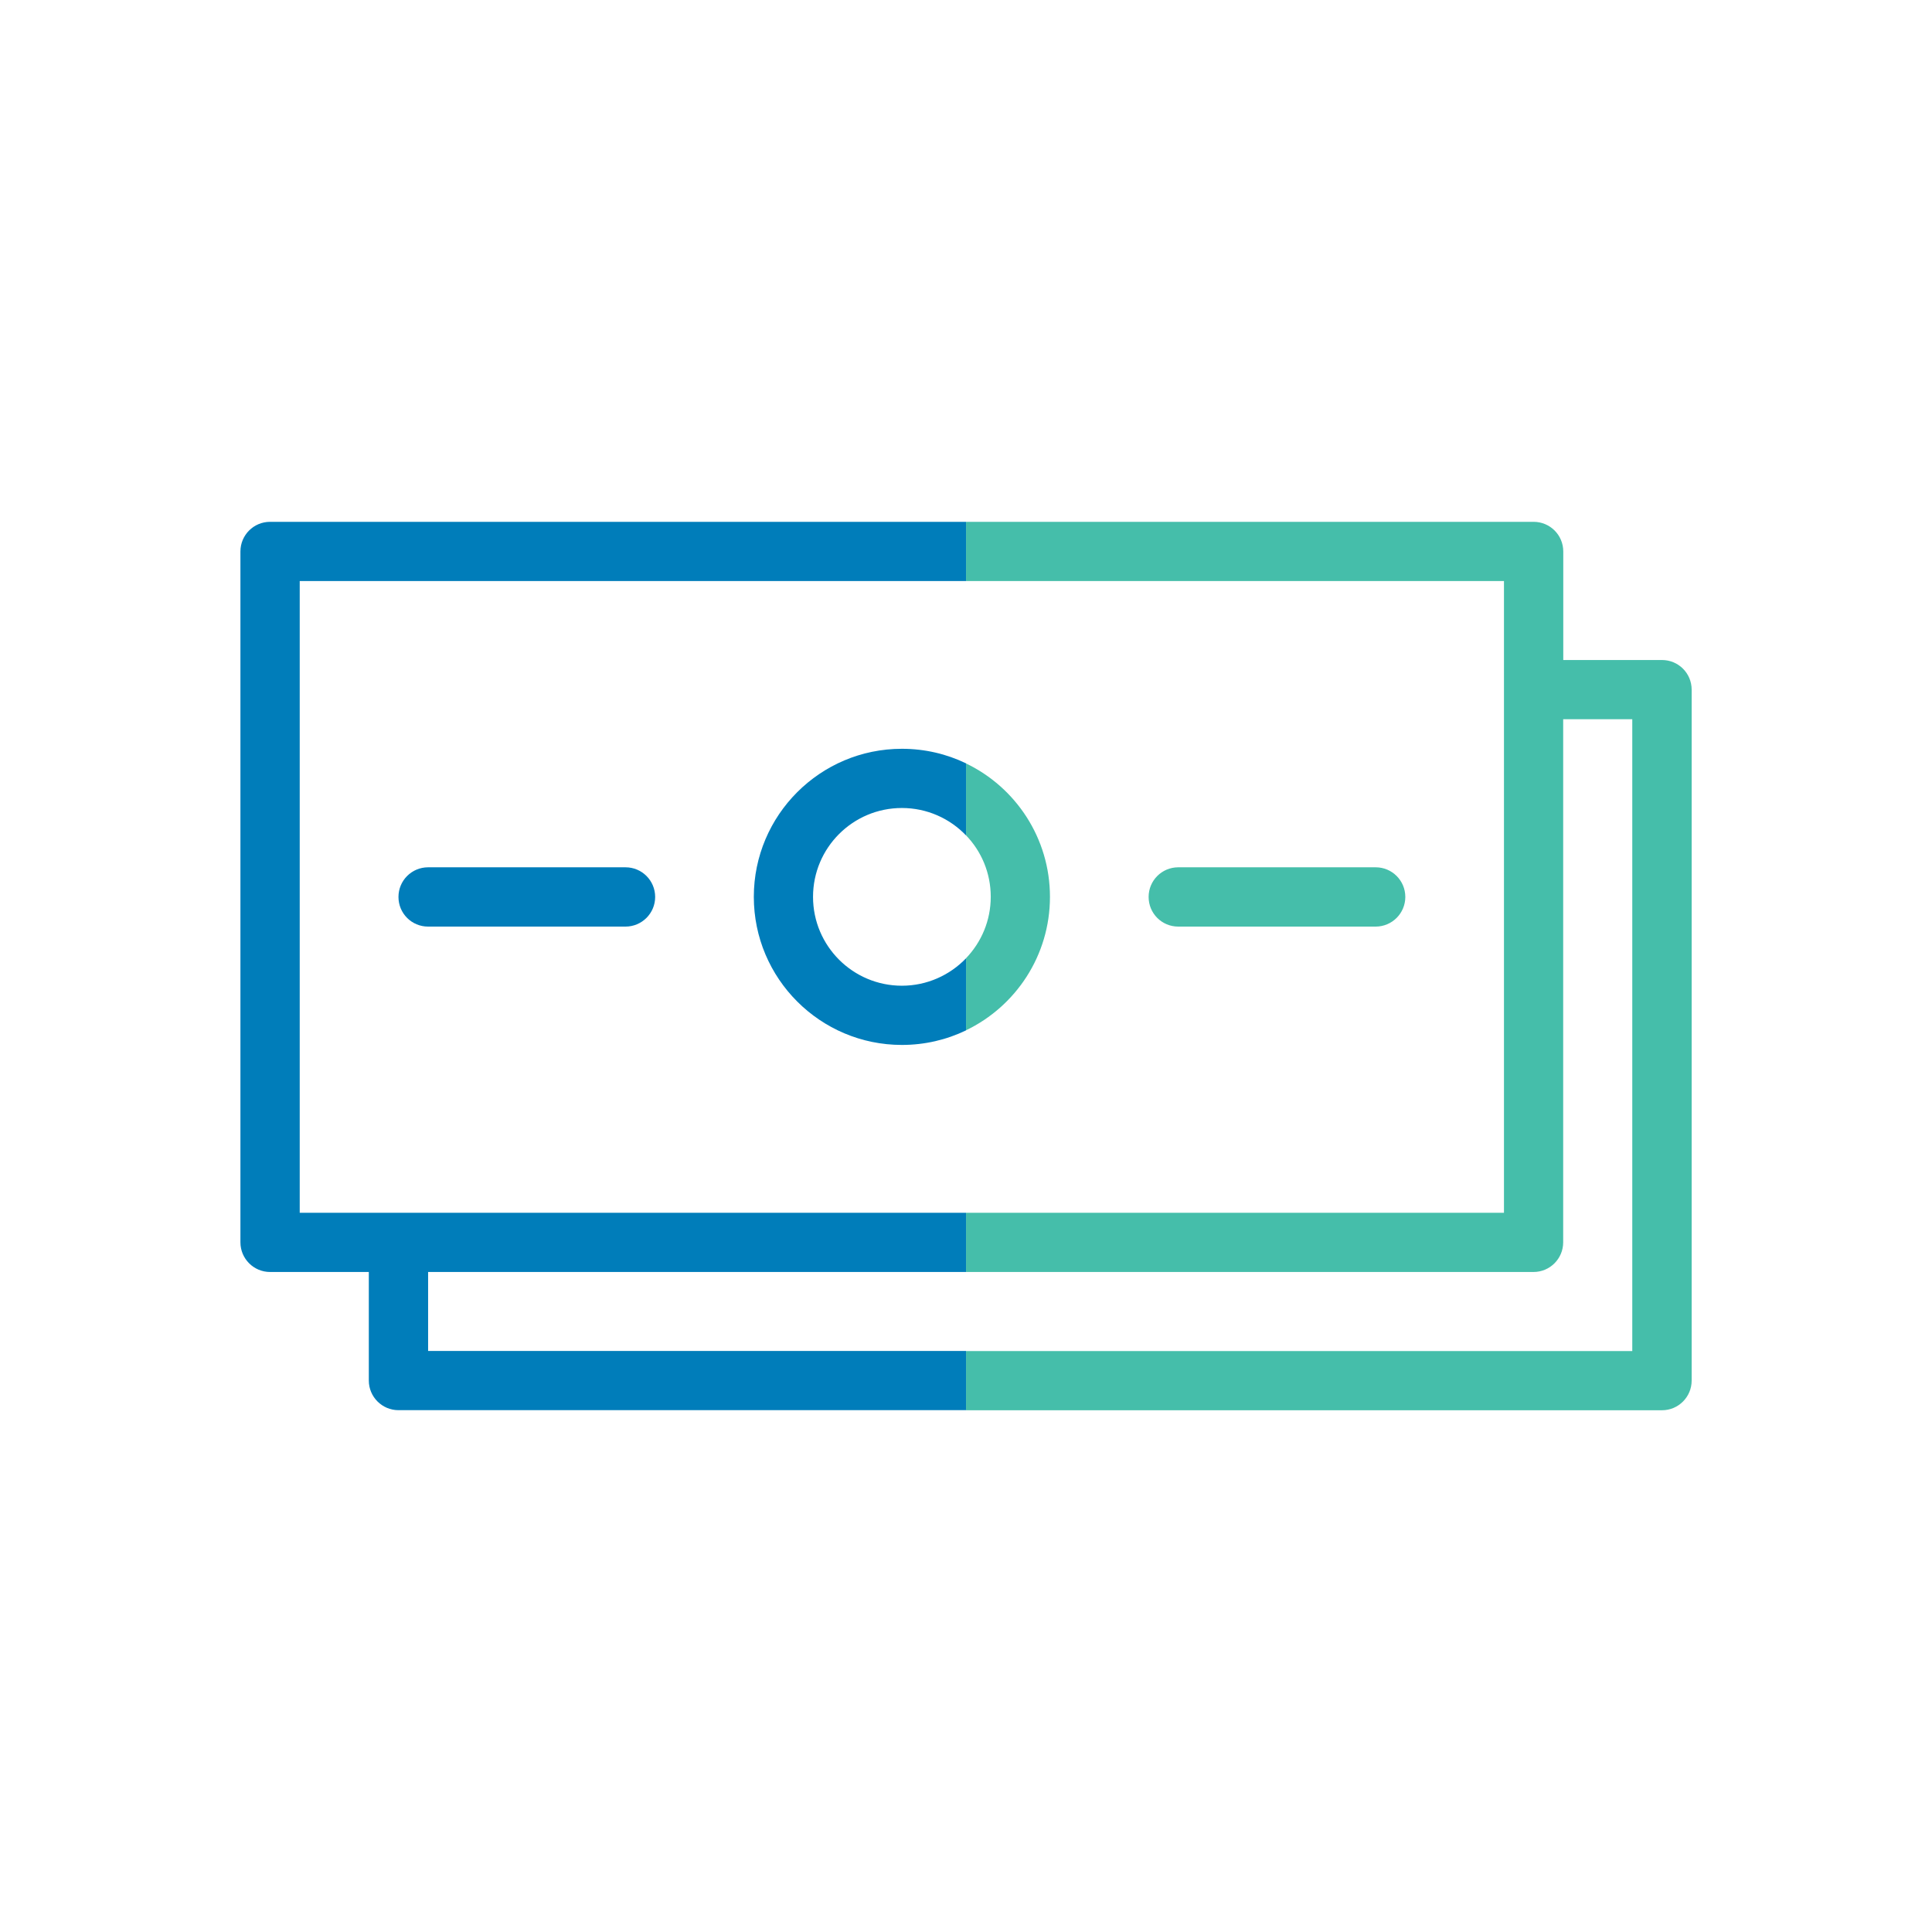 <?xml version="1.0" encoding="UTF-8"?><svg id="a" xmlns="http://www.w3.org/2000/svg" viewBox="0 0 226.77 226.77"><defs><style>.d{fill:#45beaa;}.d,.e{fill-rule:evenodd;}.e{fill:#007dba;}</style></defs><path id="b" class="d" d="M113.39,61.25h66.62c1.92,0,3.48,1.55,3.48,3.48v12.74h11.59c1.92,0,3.48,1.55,3.48,3.48v81.1c0,1.91-1.55,3.48-3.48,3.48H113.39v-6.95h78.2V84.42h-8.11v61.4c0,1.91-1.55,3.48-3.48,3.48H113.39v-6.95h63.14V68.2h-63.14v-6.95Zm0,28.36c5.83,2.8,9.85,8.77,9.85,15.66s-4.02,12.86-9.85,15.66v-8.46c1.8-1.88,2.9-4.41,2.9-7.21s-1.1-5.34-2.9-7.21v-8.46Zm48.08,12.19h-23.17c-1.92,0-3.48,1.55-3.48,3.48s1.55,3.48,3.48,3.48h23.17c1.92,0,3.48-1.56,3.48-3.48s-1.55-3.48-3.48-3.48Z"/><path id="c" class="e" d="M113.39,61.25v6.95H35.18v74.15H113.39v6.95H50.25v9.27h63.14v6.95H46.77c-1.92,0-3.48-1.56-3.48-3.48v-12.74h-11.59c-1.92,0-3.48-1.56-3.48-3.48V64.73c0-1.92,1.55-3.48,3.48-3.48H113.39Zm0,59.69c-2.28,1.1-4.83,1.71-7.53,1.71-9.59,0-17.38-7.79-17.38-17.38s7.79-17.38,17.38-17.38c2.7,0,5.25,.61,7.53,1.71v8.46c-1.9-1.99-4.58-3.22-7.53-3.22-5.76,0-10.43,4.67-10.43,10.43s4.67,10.43,10.43,10.43c2.95,0,5.63-1.24,7.53-3.22v8.46Zm-39.97-19.14h-23.17c-1.92,0-3.48,1.55-3.48,3.48s1.55,3.48,3.48,3.48h23.17c1.92,0,3.48-1.56,3.48-3.48s-1.55-3.48-3.48-3.48Z"/></svg>